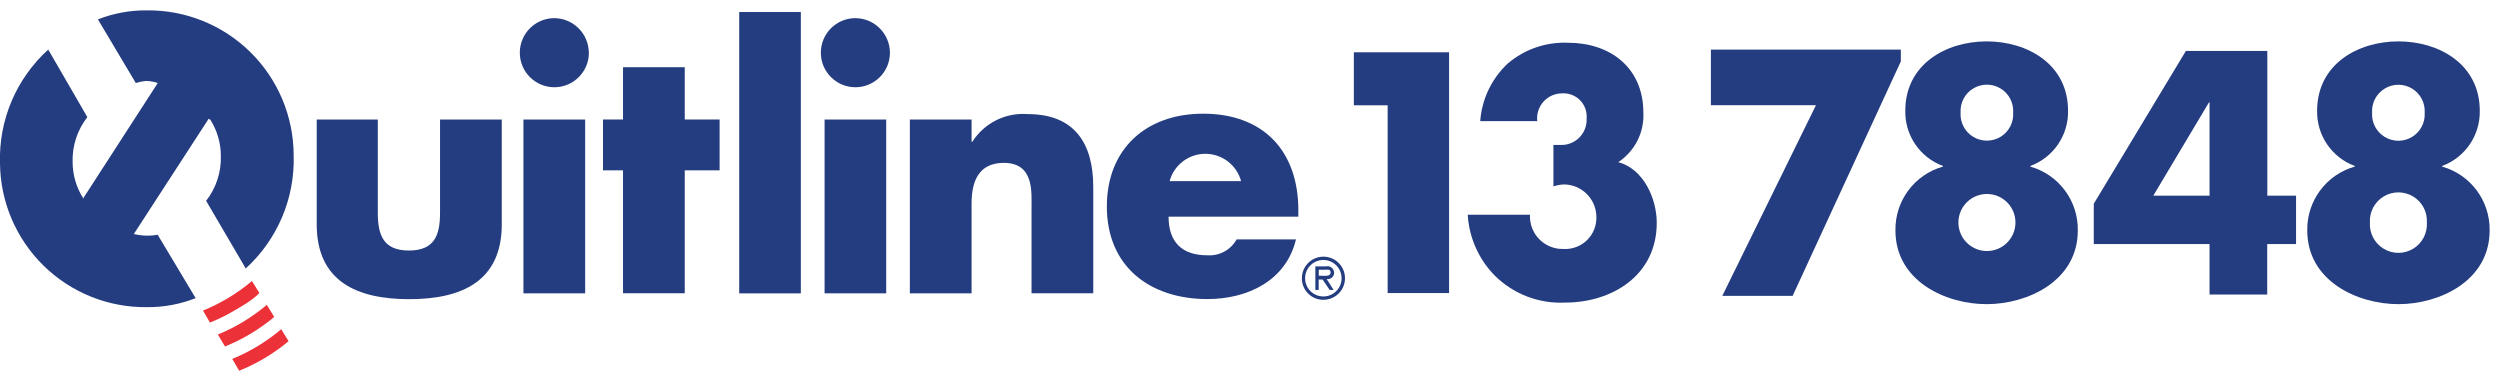 <svg width="321" height="48" viewBox="0 0 321 48" fill="none" xmlns="http://www.w3.org/2000/svg">
<path fill-rule="evenodd" clip-rule="evenodd" d="M173.833 13.519V6.713H186.06V37.628H178.175V13.519H173.833V13.519Z" fill="#243C80"/>
<path fill-rule="evenodd" clip-rule="evenodd" d="M190.056 15.61C190.251 12.765 191.517 10.1 193.599 8.152C195.748 6.325 198.506 5.374 201.324 5.488C206.745 5.488 211.008 8.684 211.008 14.465C211.137 17.005 209.91 19.422 207.784 20.818C211.008 21.684 212.726 25.453 212.726 28.61C212.726 35.377 206.972 38.853 200.951 38.853C197.58 39.015 194.296 37.748 191.908 35.363C189.854 33.268 188.629 30.5 188.458 27.571H196.449C196.389 28.738 196.82 29.877 197.637 30.712C198.455 31.547 199.584 32.002 200.752 31.967C201.876 32.031 202.975 31.619 203.779 30.83C204.583 30.041 205.017 28.95 204.974 27.824C204.945 25.533 203.083 23.689 200.792 23.682C200.338 23.706 199.89 23.791 199.46 23.935V18.607H200.259C201.187 18.674 202.098 18.338 202.761 17.685C203.424 17.033 203.774 16.126 203.722 15.197C203.793 14.341 203.489 13.495 202.888 12.879C202.288 12.264 201.45 11.938 200.592 11.988C199.674 11.982 198.798 12.369 198.185 13.051C197.571 13.733 197.279 14.645 197.382 15.557H190.056" fill="#243C80"/>
<path fill-rule="evenodd" clip-rule="evenodd" d="M265.538 14.212C265.601 17.37 263.654 20.221 260.689 21.311V21.391C264.349 22.424 266.854 25.793 266.79 29.596C266.79 36.056 260.37 39.053 255.082 39.053C249.794 39.053 243.374 36.069 243.374 29.596C243.31 25.793 245.814 22.424 249.474 21.391V21.311C246.519 20.218 244.58 17.375 244.639 14.225C244.639 8.258 249.847 5.314 255.095 5.314C260.343 5.314 265.538 8.258 265.538 14.225M251.739 14.465C251.66 15.722 252.285 16.919 253.363 17.571C254.44 18.223 255.79 18.223 256.868 17.571C257.945 16.919 258.571 15.722 258.492 14.465C258.571 13.208 257.945 12.011 256.868 11.359C255.79 10.707 254.44 10.707 253.363 11.359C252.285 12.011 251.66 13.208 251.739 14.465M251.459 28.57C251.459 30.593 253.099 32.233 255.122 32.233C257.145 32.233 258.785 30.593 258.785 28.57C258.785 26.547 257.145 24.907 255.122 24.907C253.099 24.907 251.459 26.547 251.459 28.57" fill="#243C80"/>
<path fill-rule="evenodd" clip-rule="evenodd" d="M294.814 25.121V31.341H291.111V37.814H283.705V31.341H268.841V26.16L280.669 6.54H291.124V25.121H294.827H294.814ZM283.719 13.133H283.639L276.486 25.121H283.705V13.133H283.719Z" fill="#243C80"/>
<path fill-rule="evenodd" clip-rule="evenodd" d="M318.403 14.212C318.468 17.367 316.527 20.216 313.568 21.311V21.391C317.228 22.424 319.733 25.793 319.668 29.596C319.668 36.056 313.248 39.053 307.96 39.053C302.672 39.053 296.252 36.069 296.252 29.596C296.188 25.793 298.693 22.424 302.353 21.391V21.311C299.398 20.218 297.458 17.375 297.518 14.225C297.518 8.258 302.726 5.314 307.96 5.314C313.195 5.314 318.403 8.258 318.403 14.225M304.577 14.478C304.498 15.735 305.124 16.932 306.201 17.584C307.278 18.237 308.629 18.237 309.706 17.584C310.783 16.932 311.409 15.735 311.33 14.478C311.409 13.221 310.783 12.025 309.706 11.372C308.629 10.72 307.278 10.72 306.201 11.372C305.124 12.025 304.498 13.221 304.577 14.478M304.297 28.584C304.215 29.942 304.894 31.235 306.059 31.939C307.224 32.643 308.683 32.643 309.848 31.939C311.013 31.235 311.692 29.942 311.61 28.584C311.692 27.225 311.013 25.932 309.848 25.228C308.683 24.524 307.224 24.524 306.059 25.228C304.894 25.932 304.215 27.225 304.297 28.584" fill="#243C80"/>
<path fill-rule="evenodd" clip-rule="evenodd" d="M233.171 13.506H219.679V6.367H244.067V7.885L230.174 37.987H221.144L233.171 13.506V13.506Z" fill="#243C80"/>
<path fill-rule="evenodd" clip-rule="evenodd" d="M33.263 37.657C33.275 37.647 33.287 37.637 33.299 37.628L33.278 37.64C33.292 37.623 33.299 37.614 33.299 37.614L32.353 36.083C30.468 37.668 28.347 38.949 26.066 39.879L26.959 41.424L26.986 41.41C28.164 40.932 29.302 40.361 30.387 39.703C32.402 38.565 33.108 37.836 33.263 37.657V37.657Z" fill="#EC3138"/>
<path fill-rule="evenodd" clip-rule="evenodd" d="M35.203 40.704C33.307 42.285 31.178 43.561 28.89 44.487L27.971 42.955C30.252 42.02 32.373 40.735 34.258 39.146L35.203 40.678V40.678" fill="#EC3138"/>
<path fill-rule="evenodd" clip-rule="evenodd" d="M30.742 47.59C33.03 46.665 35.16 45.389 37.055 43.808V43.808L36.109 42.276C34.224 43.865 32.103 45.15 29.823 46.085L30.715 47.617" fill="#EC3138"/>
<path fill-rule="evenodd" clip-rule="evenodd" d="M18.821 1.332C16.683 1.313 14.562 1.707 12.574 2.491V2.491L17.435 10.656V10.656C17.869 10.521 18.315 10.432 18.767 10.389C19.274 10.41 19.776 10.5 20.259 10.656L10.656 25.507V25.414C9.79 24.037 9.328 22.445 9.324 20.818C9.259 18.73 9.928 16.684 11.215 15.038V15.038L6.194 6.367V6.367C2.097 10.078 -0.167 15.399 0 20.925C0.035 25.887 2.046 30.63 5.589 34.105C9.131 37.58 13.912 39.499 18.874 39.439C21.011 39.458 23.132 39.065 25.121 38.28V38.28L20.246 30.142V30.142C19.807 30.226 19.361 30.266 18.914 30.262C18.331 30.253 17.75 30.182 17.182 30.049L26.799 15.238L27.025 15.397C27.893 16.778 28.355 18.375 28.357 20.006C28.422 22.095 27.753 24.14 26.466 25.787V25.787L31.554 34.471V34.471C35.627 30.757 37.875 25.449 37.708 19.939C37.697 14.959 35.695 10.189 32.147 6.694C28.599 3.199 23.801 1.268 18.821 1.332" fill="#243C80"/>
<path fill-rule="evenodd" clip-rule="evenodd" d="M48.51 15.344V27.332C48.51 30.155 49.202 32.167 52.506 32.167C55.809 32.167 56.501 30.169 56.501 27.332V15.344H64.427V28.797C64.427 36.149 59.245 38.413 52.545 38.413C45.846 38.413 40.665 36.149 40.665 28.797V15.344H48.576" fill="#243C80"/>
<path fill-rule="evenodd" clip-rule="evenodd" d="M75.135 37.667H67.21V15.344H75.135V37.667V37.667ZM75.615 6.766C75.615 9.214 73.632 11.199 71.184 11.202C68.736 11.204 66.749 9.223 66.744 6.775C66.739 4.327 68.718 2.338 71.166 2.331C73.61 2.345 75.587 4.323 75.602 6.766H75.615Z" fill="#243C80"/>
<path fill-rule="evenodd" clip-rule="evenodd" d="M87.922 37.654H79.997V21.871H77.426V15.344H79.997V8.631H87.922V15.344H92.397V21.871H87.922V37.654V37.654Z" fill="#243C80"/>
<rect x="94.915" y="1.545" width="7.912" height="36.123" fill="#243C80"/>
<path fill-rule="evenodd" clip-rule="evenodd" d="M113.789 37.667H105.877V15.344H113.789V37.667V37.667ZM114.268 6.766C114.268 9.216 112.282 11.202 109.833 11.202C107.383 11.202 105.397 9.216 105.397 6.766C105.397 4.317 107.383 2.331 109.833 2.331C112.276 2.345 114.253 4.323 114.268 6.766V6.766Z" fill="#243C80"/>
<path fill-rule="evenodd" clip-rule="evenodd" d="M124.751 18.208H124.844C126.376 15.793 129.119 14.424 131.97 14.651C137.977 14.651 140.374 18.434 140.374 23.975V37.654H132.449V26.785C132.449 24.654 132.796 20.912 128.88 20.912C125.656 20.912 124.751 23.309 124.751 26.093V37.667H116.825V15.344H124.751V18.221" fill="#243C80"/>
<path fill-rule="evenodd" clip-rule="evenodd" d="M166.707 27.824H150.044C150.044 31.048 151.736 32.779 154.999 32.779C156.549 32.893 158.025 32.099 158.782 30.741H166.401C165.135 36.069 160.14 38.4 155.039 38.4C147.647 38.4 142.119 34.231 142.119 26.519C142.119 19.073 147.207 14.598 154.48 14.598C162.218 14.598 166.707 19.38 166.707 26.999V27.824V27.824ZM159.355 23.256C158.792 21.185 156.912 19.748 154.766 19.748C152.62 19.748 150.74 21.185 150.177 23.256H159.355V23.256Z" fill="#243C80"/>
<path fill-rule="evenodd" clip-rule="evenodd" d="M167.16 35.736C167.155 34.614 167.826 33.6 168.861 33.167C169.896 32.734 171.09 32.968 171.885 33.759C172.68 34.55 172.919 35.743 172.491 36.78C172.063 37.817 171.052 38.493 169.93 38.493C169.196 38.501 168.489 38.213 167.968 37.694C167.448 37.176 167.156 36.471 167.16 35.736V35.736ZM172.261 35.736C172.267 34.787 171.699 33.928 170.823 33.561C169.948 33.194 168.937 33.391 168.264 34.06C167.591 34.73 167.388 35.739 167.75 36.617C168.112 37.495 168.968 38.067 169.917 38.067C171.207 38.067 172.254 37.026 172.261 35.736V35.736ZM171.236 37.228H170.73L169.824 35.896H169.318V37.228H168.891V34.204H170.223C170.476 34.14 170.744 34.193 170.953 34.348C171.162 34.503 171.29 34.743 171.302 35.004C171.306 35.248 171.2 35.481 171.015 35.64C170.83 35.8 170.584 35.869 170.343 35.829L171.236 37.228ZM169.824 35.416C170.197 35.416 170.849 35.483 170.849 35.004C170.849 34.524 170.49 34.631 170.13 34.631H169.331V35.403H169.837L169.824 35.416Z" fill="#243C80"/>
</svg>